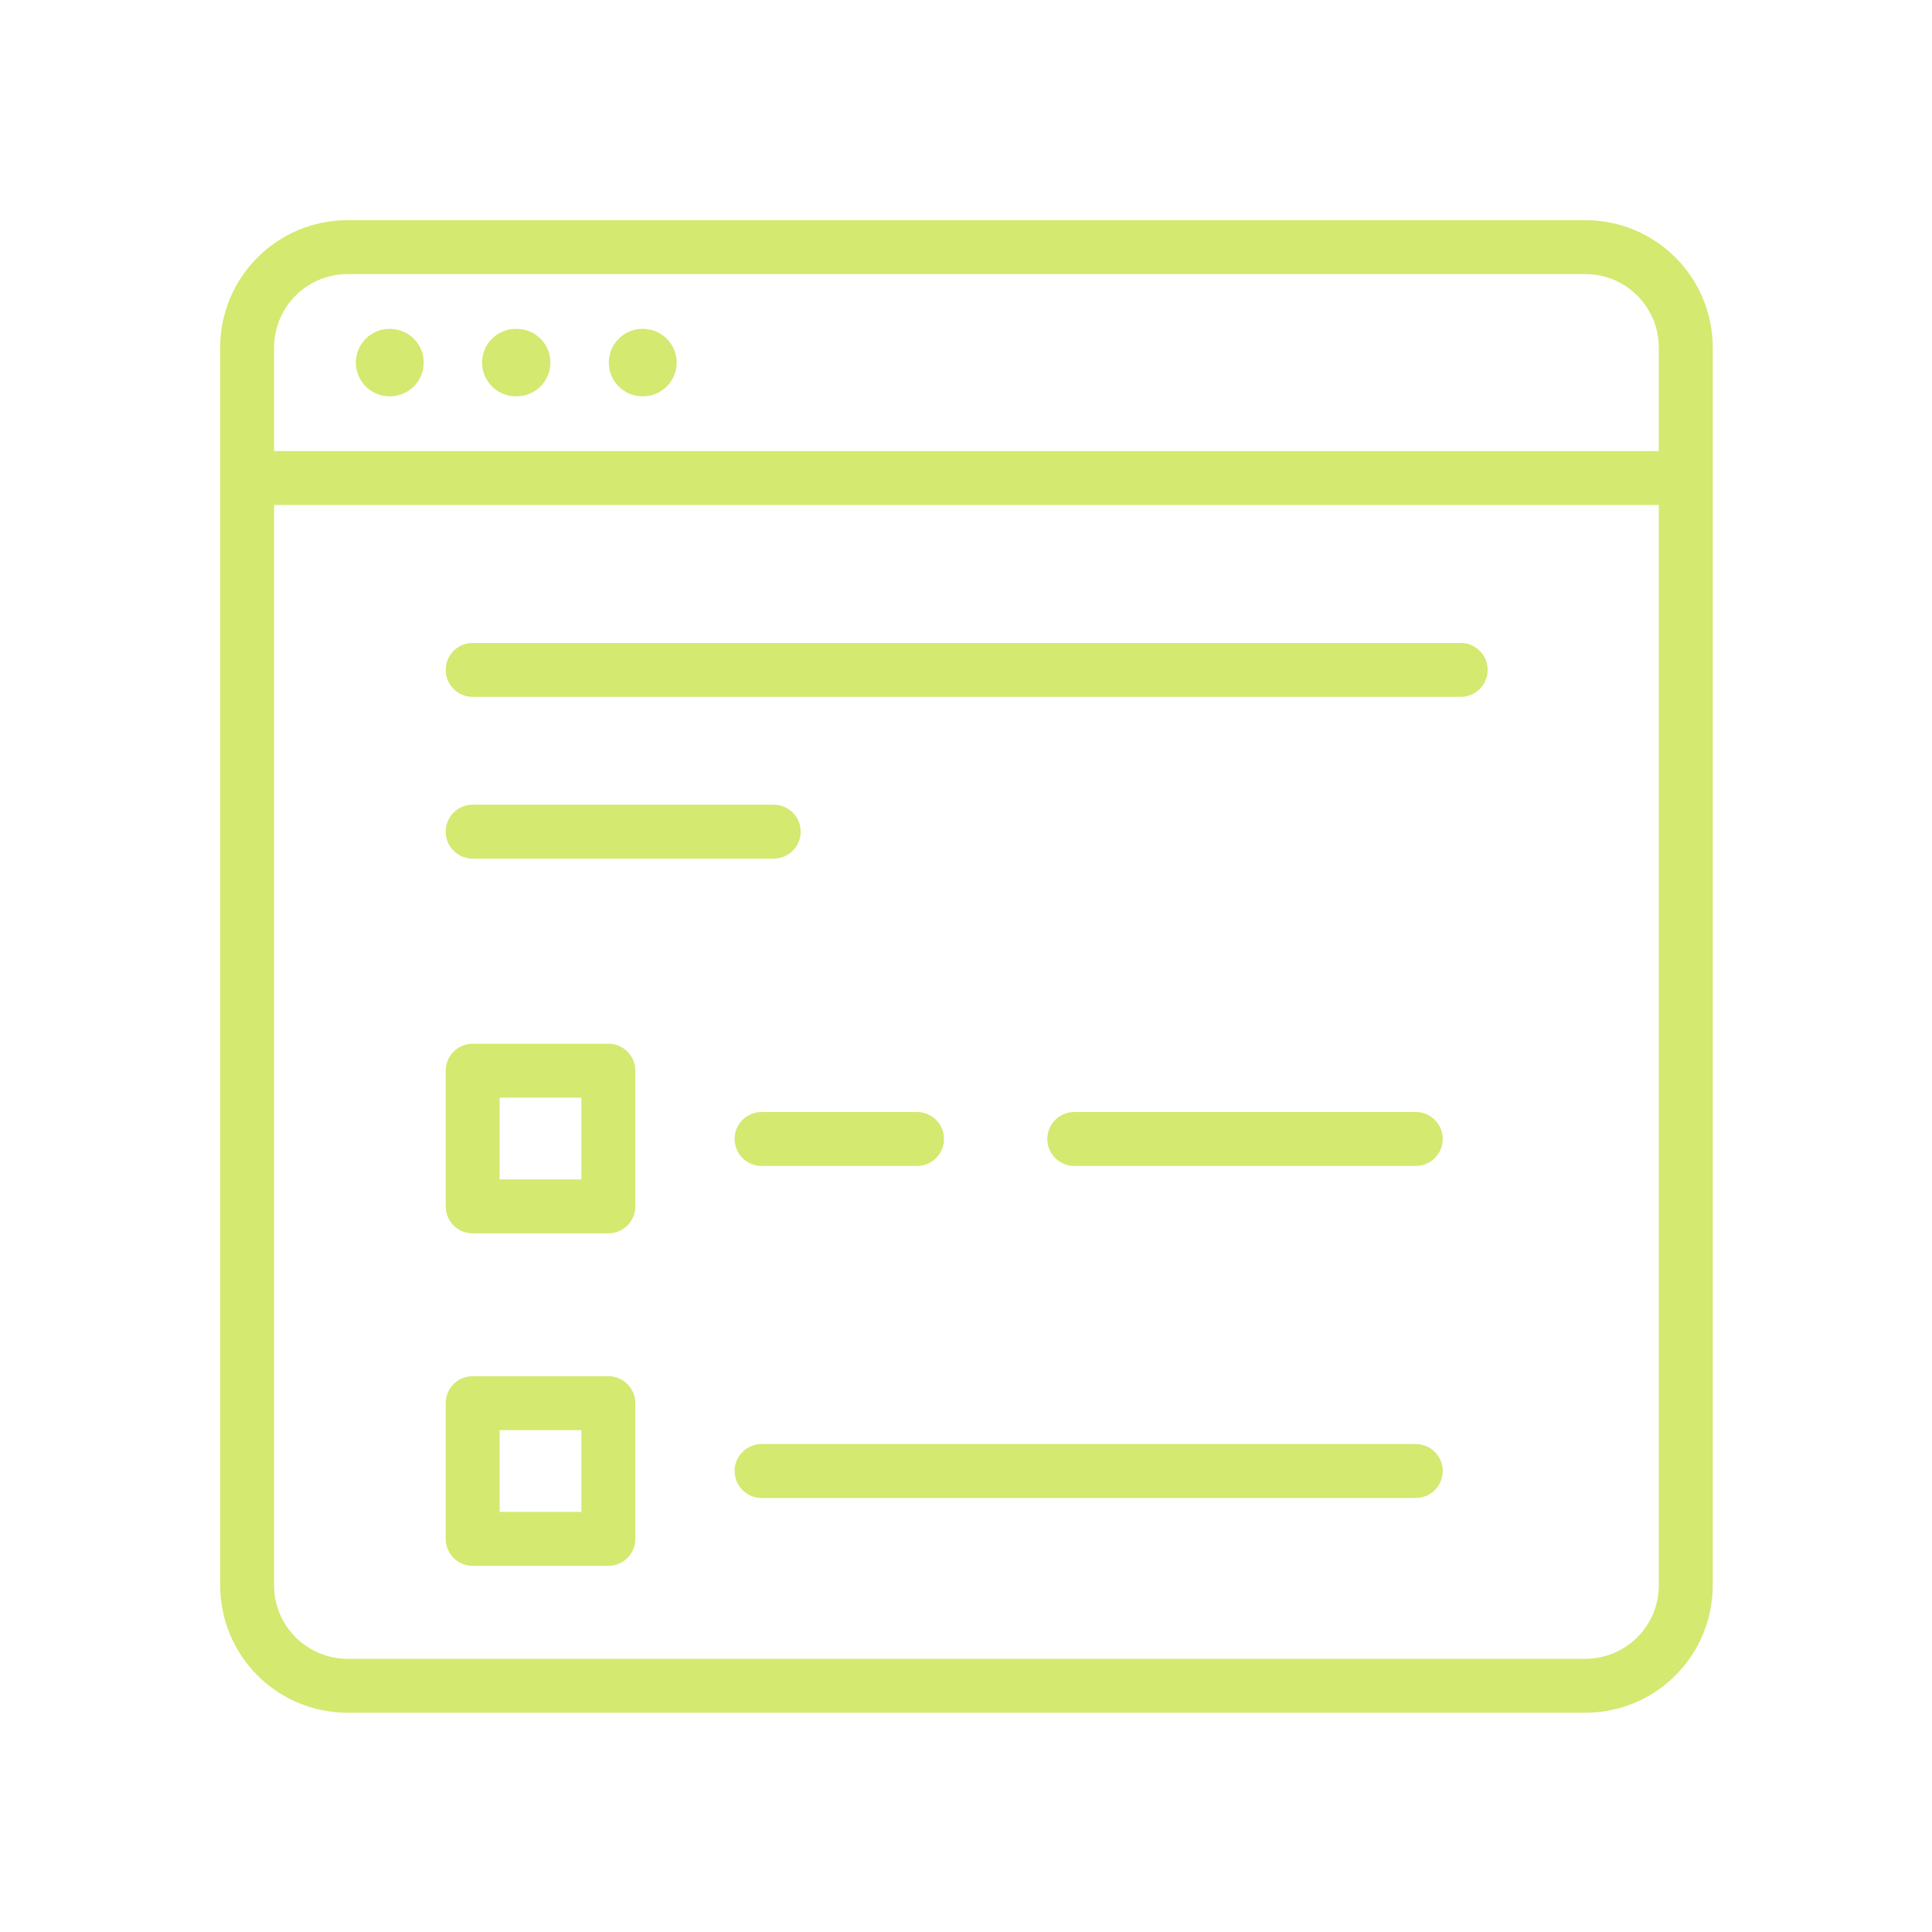 <svg xmlns="http://www.w3.org/2000/svg" width="430" height="430" fill="none" viewBox="0 0 430 430"><g stroke="#d3e970" stroke-linecap="round" stroke-linejoin="round" stroke-miterlimit="10"><path stroke-width="12" d="M352.8 375.2H77.4c-12.4 0-22.4-10-22.4-22.4V77.4C55 65 65 55 77.4 55h275.4c12.4 0 22.4 10 22.4 22.4v275.4c0 12.4-10 22.4-22.4 22.4m20.4-268.8H55"/><path stroke-width="15" d="M143 80.7h.1m-56.4 0h.1m28 0h.2"/><path stroke-width="12" d="M135.4 238.3h-30.2v30.2h30.2zm0 74h-30.2v30.2h30.2zm34.1-58.8h34.6m35 0h76m-145.6 73.9h145.6M105.2 149.1h219.9m-219.9 36h67"/></g></svg>